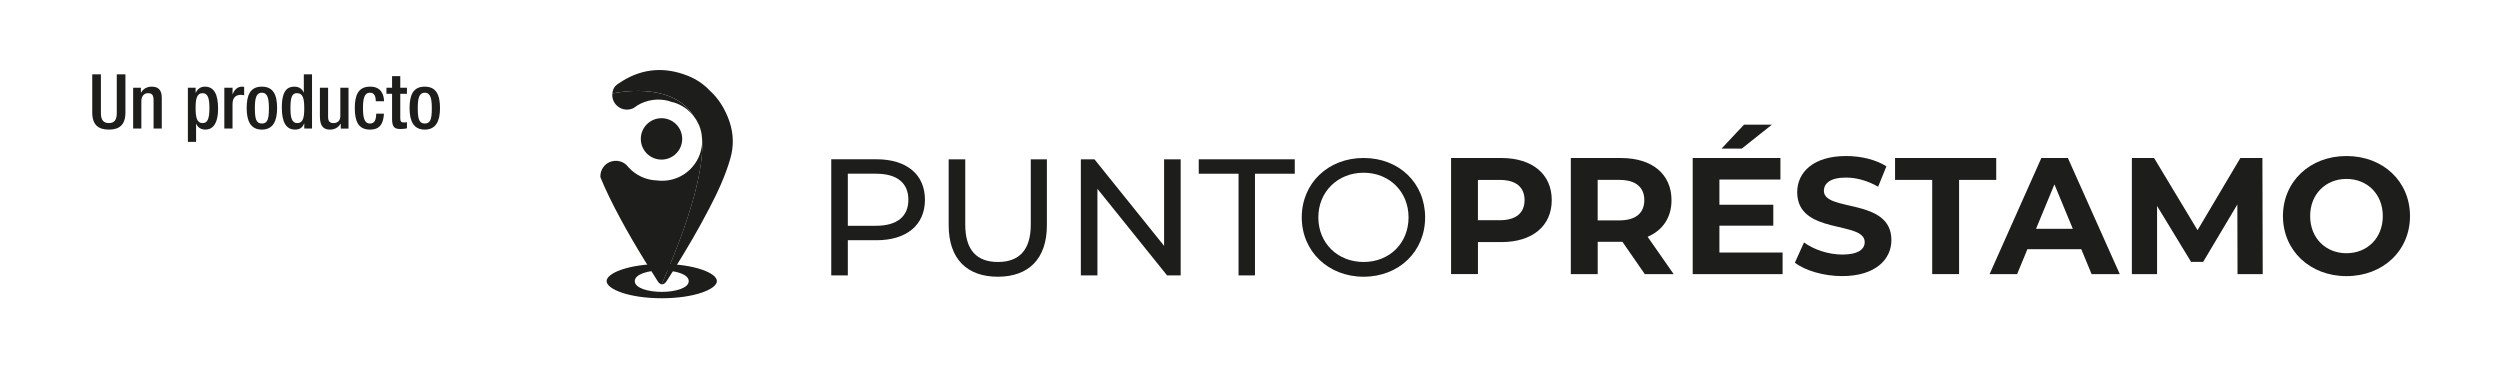 <svg xmlns="http://www.w3.org/2000/svg" viewBox="0 0 1000 150"><defs><style>      .cls-1 {        fill: #1d1d1b;      }    </style></defs><g><g id="Capa_1"><g><g><g><path class="cls-1" d="M264.7,119.3c-13,0-22.06-3.61-22.06-6.86s9.06-6.86,22.06-6.86,22.06,3.61,22.06,6.86-9.06,6.86-22.06,6.86ZM264.7,108.15c-5.36,0-10.79,1.48-10.79,4.3s5.43,4.3,10.79,4.3,10.79-1.48,10.79-4.3-5.43-4.3-10.79-4.3Z"></path><circle class="cls-1" cx="264.6" cy="55.56" r="8.28"></circle><g><path class="cls-1" d="M280.64,53.69c.08.54.15,1.13.2,1.79-.03-.61-.1-1.2-.2-1.79Z"></path><path class="cls-1" d="M279.48,49.76c.47,1.05.82,2.16,1.06,3.31-.33-1.82-.79-2.84-1.06-3.31Z"></path><path class="cls-1" d="M244.93,37.38c-.18,1.84.5,3.74,2.01,5.04.99.86,2.19,1.32,3.4,1.41.59.04,1.18,0,1.75-.13.44-.1.87-.25,1.28-.45.58-.34,1.03-.69,1.47-1.02,3.84-2.36,8.49-3,12.78-1.82.12.06.23.12.35.17.37.13.72.22,1.05.29.23.05.45.1.67.15,3.1.99,5.79,2.9,7.75,5.4-7.96-12.78-26.87-10.16-32.52-9.04Z"></path><path class="cls-1" d="M291.89,48.95c-.05-.16-.1-.33-.16-.49-1.73-4.98-4.33-9.05-7.79-12.2-2.47-2.62-5.44-4.61-8.88-5.97-9.11-3.6-17.81-2.94-25.97,2.03-.59.36-1.17.74-1.76,1.14-.21.15-.42.3-.63.45-.46.34-.84.78-1.11,1.28-.37.69-.58,1.44-.66,2.19,5.65-1.12,24.57-3.74,32.52,9.04.8,1.02,1.48,2.14,2.02,3.34.27.47.73,1.49,1.06,3.31.04.2.07.4.1.62.1.59.17,1.18.2,1.79.6,7.78-1.35,24.54-16.19,58.24.68.1,1.37-.3,1.97-1.23,4.71-7.31,9.24-14.73,13.45-22.34,1.22-2.21,2.42-4.44,3.59-6.68,3.36-6.47,6.48-13.05,8.49-20.1,1.39-4.87,1.29-9.7-.25-14.43Z"></path><path class="cls-1" d="M280.53,53.07c.04.2.07.41.1.62-.03-.21-.07-.42-.1-.62Z"></path><path class="cls-1" d="M280.84,55.48c.01.27.03.53.03.81,0,.29,0,.58-.02.87,0,.05.01.1.02.15,0-.05-.01-.1-.02-.15-.45,8.44-7.44,15.15-15.99,15.15-.68,0-1.34-.05-2-.13-3.58-.1-7.15-1.39-10.08-3.91-.5-.44-.97-.9-1.41-1.38-.2-.28-.42-.54-.67-.78-.04-.05-.07-.09-.11-.13h-.03c-.06-.05-.12-.11-.18-.16-2.59-2.24-6.51-1.94-8.74.65-.05.06-.1.12-.15.19-.98,1.23-1.42,2.72-1.34,4.19.53,1.31,1.08,2.61,1.66,3.9.62,1.38,1.26,2.75,1.93,4.11,5.69,11.64,12.35,22.73,19.35,33.63.48.75,1.02,1.17,1.57,1.25,14.84-33.7,16.79-50.46,16.19-58.24Z"></path></g></g><g><g><path class="cls-1" d="M369.98,79.9c0,10.08-7.3,16.19-19.37,16.19h-11.48v14.06h-6.63v-46.44h18.11c12.07,0,19.37,6.1,19.37,16.19ZM363.35,79.9c0-6.63-4.45-10.42-12.94-10.42h-11.28v20.83h11.28c8.49,0,12.94-3.78,12.94-10.42Z"></path><path class="cls-1" d="M379.47,90.12v-26.4h6.63v26.14c0,10.28,4.71,14.93,13.07,14.93s13.14-4.64,13.14-14.93v-26.14h6.44v26.4c0,13.47-7.36,20.57-19.64,20.57s-19.64-7.1-19.64-20.57Z"></path><path class="cls-1" d="M472.27,63.72v46.44h-5.44l-27.86-34.63v34.63h-6.63v-46.44h5.44l27.86,34.63v-34.63h6.63Z"></path><path class="cls-1" d="M495.42,69.49h-15.92v-5.77h38.41v5.77h-15.92v40.67h-6.57v-40.67Z"></path><path class="cls-1" d="M520.7,86.94c0-13.6,10.48-23.75,24.74-23.75s24.61,10.08,24.61,23.75-10.48,23.75-24.61,23.75-24.74-10.15-24.74-23.75ZM563.42,86.94c0-10.28-7.7-17.85-17.98-17.85s-18.11,7.56-18.11,17.85,7.7,17.85,18.11,17.85,17.98-7.56,17.98-17.85Z"></path></g><g><path class="cls-1" d="M620.7,80.06c0,10.35-7.76,16.78-20.17,16.78h-9.35v12.8h-10.75v-46.44h20.1c12.41,0,20.17,6.44,20.17,16.85ZM609.82,80.06c0-5.11-3.32-8.09-9.89-8.09h-8.76v16.12h8.76c6.57,0,9.89-2.99,9.89-8.03Z"></path><path class="cls-1" d="M657.92,109.65l-8.96-12.94h-9.88v12.94h-10.75v-46.44h20.1c12.41,0,20.17,6.44,20.17,16.85,0,6.97-3.52,12.07-9.55,14.66l10.42,14.93h-11.54ZM647.83,71.96h-8.76v16.19h8.76c6.57,0,9.89-3.05,9.89-8.09s-3.32-8.09-9.89-8.09Z"></path><path class="cls-1" d="M713.04,101.02v8.62h-35.96v-46.44h35.09v8.62h-24.41v10.08h21.56v8.36h-21.56v10.75h25.28ZM696.72,59.43h-8.09l8.96-9.55h11.15l-12.01,9.55Z"></path><path class="cls-1" d="M717.95,105.07l3.65-8.09c3.91,2.85,9.75,4.84,15.32,4.84,6.37,0,8.96-2.12,8.96-4.98,0-8.69-27-2.72-27-19.97,0-7.89,6.37-14.46,19.57-14.46,5.84,0,11.81,1.39,16.12,4.11l-3.32,8.16c-4.31-2.45-8.76-3.65-12.87-3.65-6.37,0-8.82,2.39-8.82,5.31,0,8.56,27,2.65,27,19.7,0,7.76-6.44,14.4-19.7,14.4-7.36,0-14.79-2.19-18.91-5.37Z"></path><path class="cls-1" d="M772.88,71.96h-14.86v-8.76h40.47v8.76h-14.86v37.68h-10.75v-37.68Z"></path><path class="cls-1" d="M832.52,99.69h-21.56l-4.11,9.95h-11.01l20.7-46.44h10.61l20.76,46.44h-11.28l-4.11-9.95ZM829.13,91.53l-7.36-17.78-7.36,17.78h14.73Z"></path><path class="cls-1" d="M895.01,109.65l-.07-27.86-13.67,22.95h-4.84l-13.6-22.36v27.27h-10.08v-46.44h8.89l17.38,28.86,17.12-28.86h8.82l.13,46.44h-10.08Z"></path><path class="cls-1" d="M913.18,86.43c0-13.8,10.75-24.02,25.41-24.02s25.41,10.15,25.41,24.02-10.81,24.02-25.41,24.02-25.41-10.22-25.41-24.02ZM953.12,86.43c0-8.82-6.24-14.86-14.53-14.86s-14.53,6.04-14.53,14.86,6.24,14.86,14.53,14.86,14.53-6.04,14.53-14.86Z"></path></g></g></g><g><path class="cls-1" d="M40.36,29.74v15.54c0,2.76,1.09,3.95,3.19,3.95s3.16-1.18,3.16-3.95v-15.54h3.46v15.27c0,5.01-2.49,6.83-6.62,6.83s-6.65-1.82-6.65-6.83v-15.27h3.46Z"></path><path class="cls-1" d="M53.26,35.09h3.1v1.91h.09c.82-1.46,2.37-2.34,4.19-2.34,2.49,0,4.07,1.12,4.07,4.43v12.32h-3.28v-11.2c0-2.19-.58-2.94-2.28-2.94-1.34,0-2.61,1-2.61,3.19v10.96h-3.28v-16.33Z"></path><path class="cls-1" d="M82.19,51.84c-1.82,0-3.1-.88-3.7-2.34h-.06v7.26h-3.28v-21.67h3.1v2h.06c.7-1.46,1.85-2.43,3.67-2.43,3.73,0,5.25,3.19,5.25,8.8,0,6.86-2.76,8.38-5.04,8.38ZM81,37.27c-2.25,0-2.76,2.28-2.76,5.8,0,3.92.49,6.16,2.79,6.16,1.85,0,2.73-1.4,2.73-5.92,0-3.7-.45-6.04-2.76-6.04Z"></path><path class="cls-1" d="M89.74,35.09h3.28v2.55h.06c.73-1.82,1.94-2.98,3.79-2.98.33,0,.61.03.79.12v3.34c-.24-.09-.79-.18-1.37-.18-1.49,0-3.28.67-3.28,3.7v9.77h-3.28v-16.33Z"></path><path class="cls-1" d="M98.67,43.25c0-5.1,1.34-8.59,6.07-8.59s6.1,3.49,6.1,8.59-1.58,8.59-6.1,8.59-6.07-3.49-6.07-8.59ZM104.74,49.41c2.4,0,2.82-2,2.82-6.16,0-3.61-.43-6.16-2.82-6.16s-2.79,2.55-2.79,6.16c0,4.16.46,6.16,2.79,6.16Z"></path><path class="cls-1" d="M121.71,49.41h-.06c-.39,1.06-1.28,2.43-3.58,2.43-3.79,0-5.34-3.22-5.34-8.8,0-7.25,2.55-8.38,5.04-8.38,1.79,0,3.1.88,3.7,2.34h.06v-7.26h3.28v21.67h-3.1v-2ZM118.73,37.27c-1.85,0-2.55,1.52-2.55,5.92,0,3.7.46,6.04,2.76,6.04s2.76-2.28,2.76-5.8c0-3.92-.42-6.16-2.97-6.16Z"></path><path class="cls-1" d="M136.31,49.5h-.09c-.82,1.46-2.37,2.34-4.19,2.34-2.43,0-4.07-1.12-4.07-5.34v-11.41h3.28v11.72c0,1.82.79,2.43,2.22,2.43s2.67-.91,2.67-2.73v-11.41h3.28v16.33h-3.1v-1.91Z"></path><path class="cls-1" d="M153.58,45.47c-.24,3.92-1.52,6.37-5.59,6.37-4.74,0-6.07-3.49-6.07-8.59s1.34-8.59,6.07-8.59c4.86-.09,5.62,3.86,5.62,5.86h-3.28c0-1.52-.39-3.52-2.34-3.43-2.34,0-2.79,2.55-2.79,6.16s.46,6.16,2.79,6.16c1.82.03,2.49-1.49,2.49-3.95h3.1Z"></path><path class="cls-1" d="M154.58,35.09h2.25v-4.64h3.28v4.64h2.67v2.43h-2.67v9.74c0,1.31.36,1.73,1.49,1.73.49,0,.88-.03,1.18-.09v2.43c-.7.18-1.58.27-2.64.27-2.19,0-3.31-.64-3.31-3.95v-10.14h-2.25v-2.43Z"></path><path class="cls-1" d="M163.83,43.25c0-5.1,1.34-8.59,6.07-8.59s6.1,3.49,6.1,8.59-1.58,8.59-6.1,8.59-6.07-3.49-6.07-8.59ZM169.9,49.41c2.4,0,2.82-2,2.82-6.16,0-3.61-.43-6.16-2.82-6.16s-2.79,2.55-2.79,6.16c0,4.16.46,6.16,2.79,6.16Z"></path></g></g></g></g></svg>